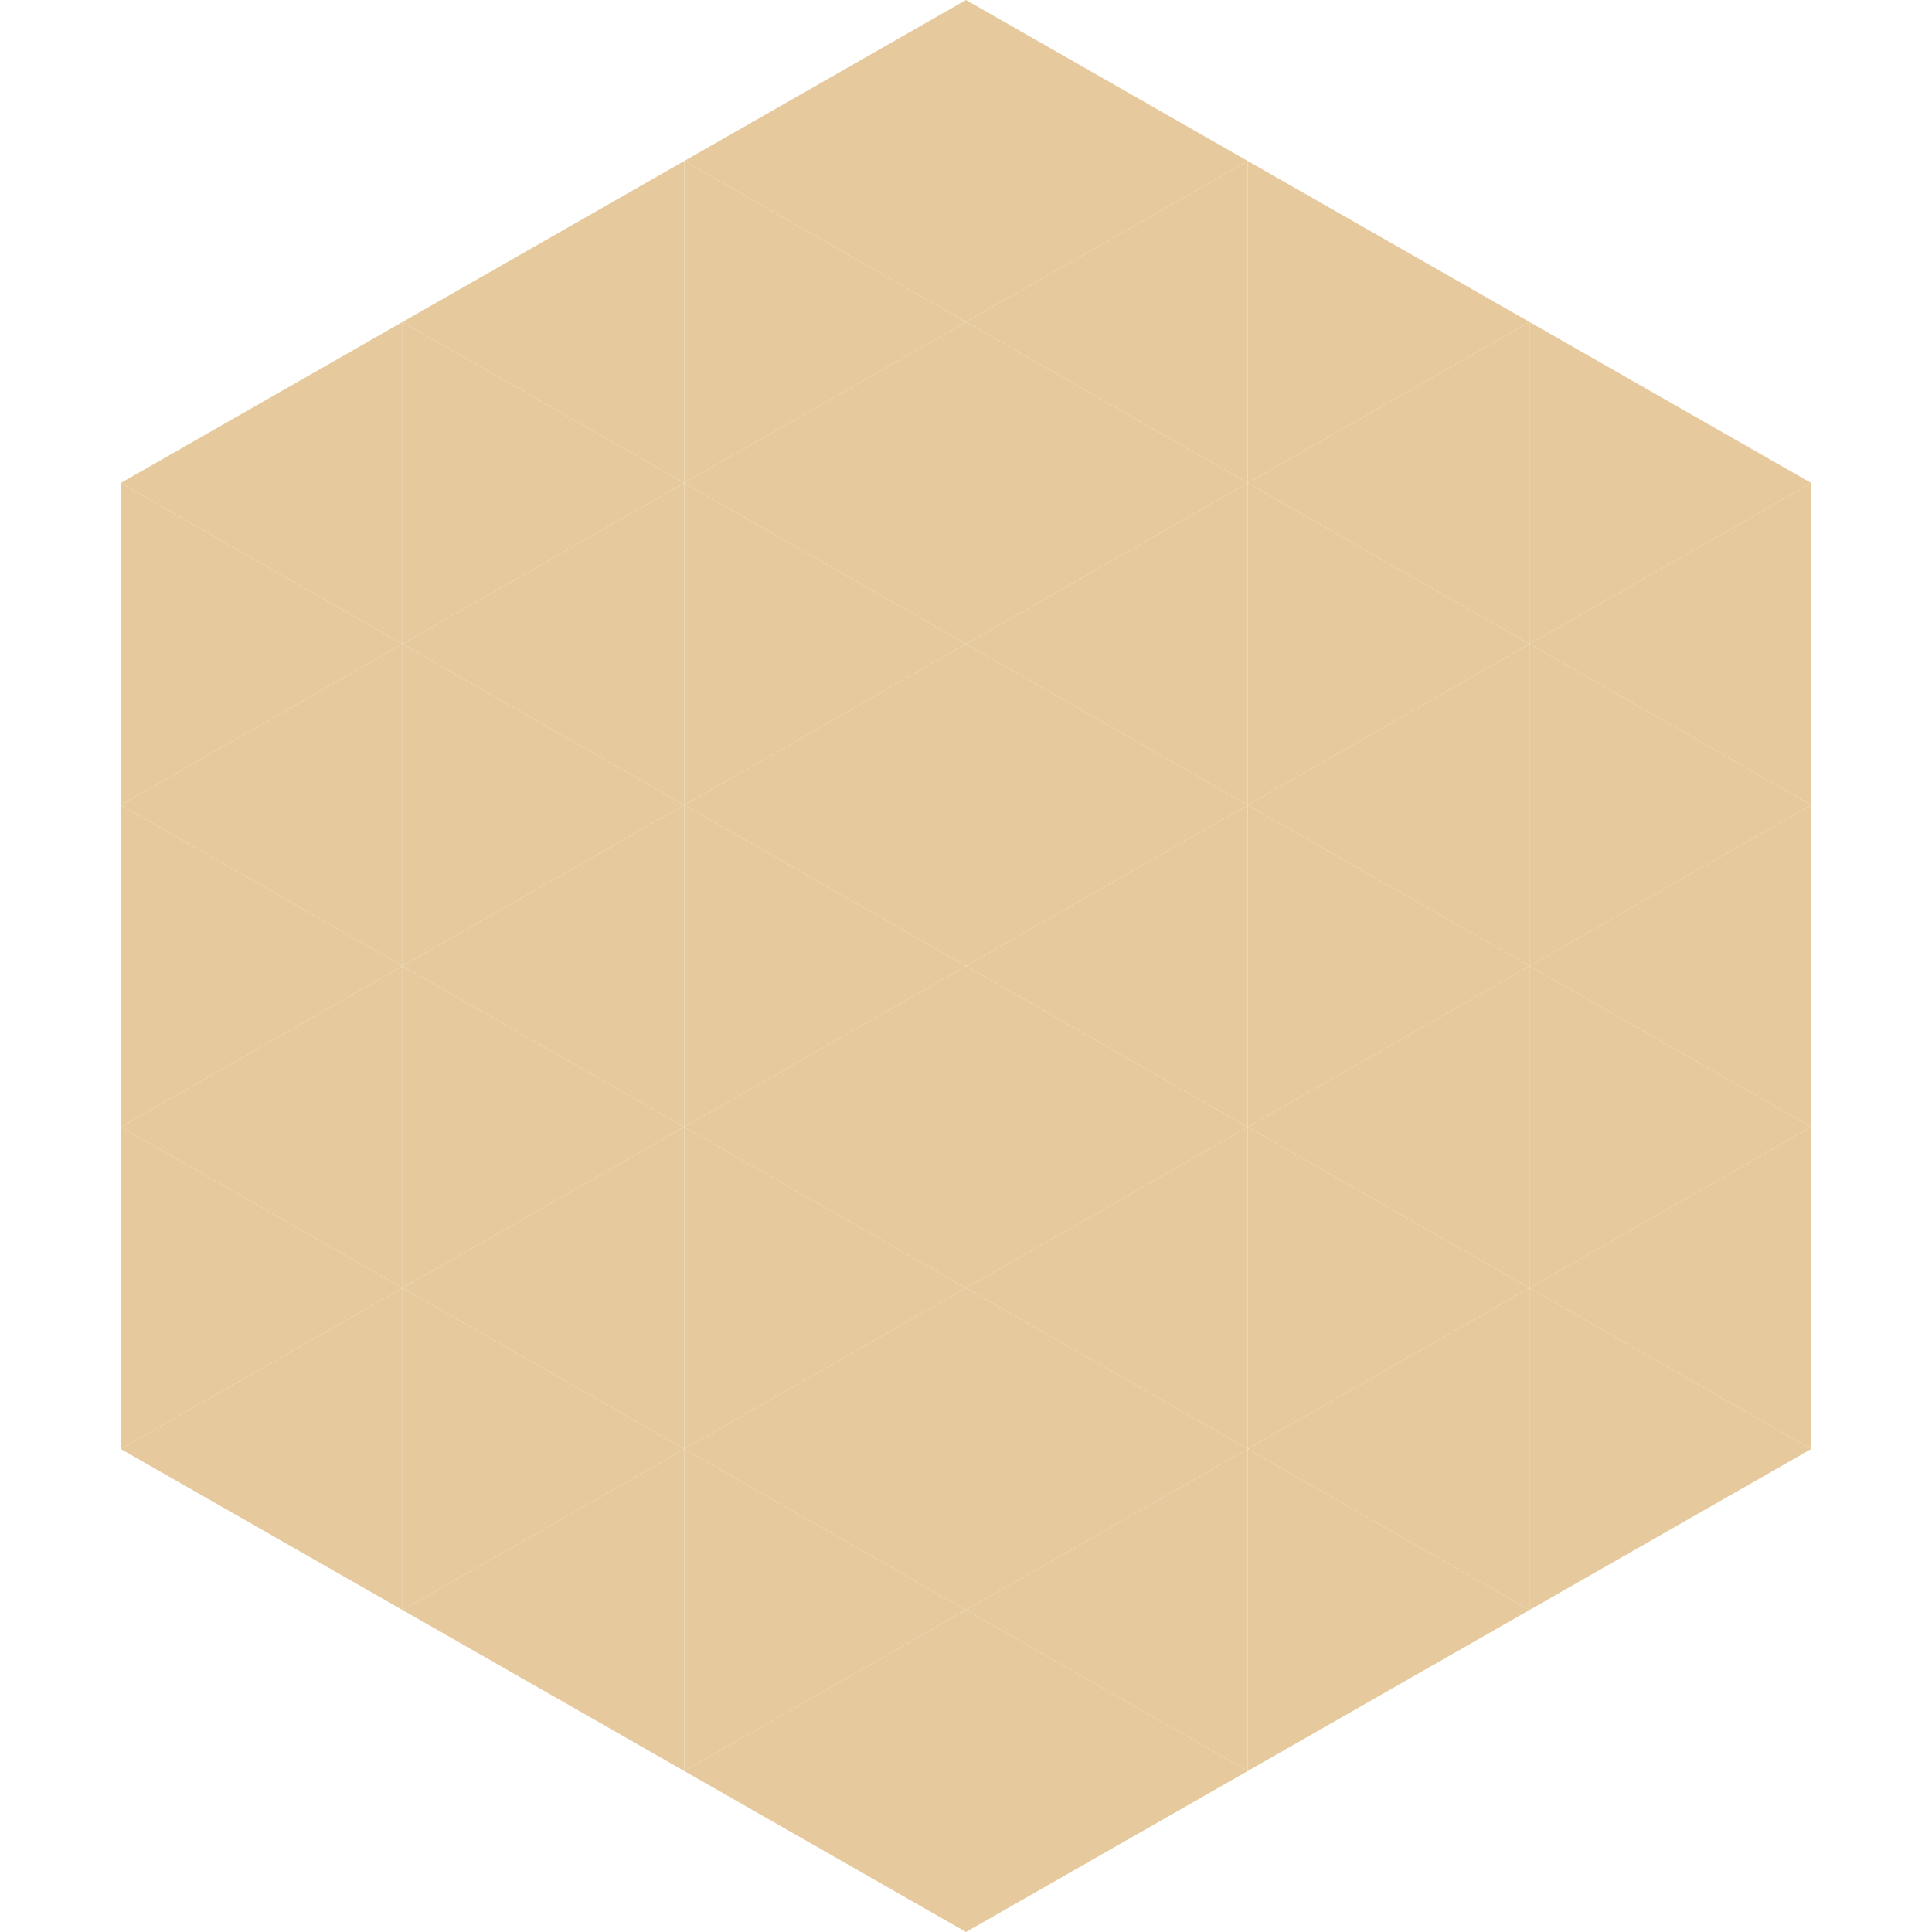 <?xml version="1.0"?>
<!-- Generated by SVGo -->
<svg width="240" height="240"
     xmlns="http://www.w3.org/2000/svg"
     xmlns:xlink="http://www.w3.org/1999/xlink">
<polygon points="50,40 15,60 50,80" style="fill:rgb(230,202,157)" />
<polygon points="190,40 225,60 190,80" style="fill:rgb(230,202,157)" />
<polygon points="15,60 50,80 15,100" style="fill:rgb(230,202,157)" />
<polygon points="225,60 190,80 225,100" style="fill:rgb(230,202,157)" />
<polygon points="50,80 15,100 50,120" style="fill:rgb(230,202,157)" />
<polygon points="190,80 225,100 190,120" style="fill:rgb(230,202,157)" />
<polygon points="15,100 50,120 15,140" style="fill:rgb(230,202,157)" />
<polygon points="225,100 190,120 225,140" style="fill:rgb(230,202,157)" />
<polygon points="50,120 15,140 50,160" style="fill:rgb(230,202,157)" />
<polygon points="190,120 225,140 190,160" style="fill:rgb(230,202,157)" />
<polygon points="15,140 50,160 15,180" style="fill:rgb(230,202,157)" />
<polygon points="225,140 190,160 225,180" style="fill:rgb(230,202,157)" />
<polygon points="50,160 15,180 50,200" style="fill:rgb(230,202,157)" />
<polygon points="190,160 225,180 190,200" style="fill:rgb(230,202,157)" />
<polygon points="15,180 50,200 15,220" style="fill:rgb(255,255,255); fill-opacity:0" />
<polygon points="225,180 190,200 225,220" style="fill:rgb(255,255,255); fill-opacity:0" />
<polygon points="50,0 85,20 50,40" style="fill:rgb(255,255,255); fill-opacity:0" />
<polygon points="190,0 155,20 190,40" style="fill:rgb(255,255,255); fill-opacity:0" />
<polygon points="85,20 50,40 85,60" style="fill:rgb(230,202,157)" />
<polygon points="155,20 190,40 155,60" style="fill:rgb(230,202,157)" />
<polygon points="50,40 85,60 50,80" style="fill:rgb(230,202,157)" />
<polygon points="190,40 155,60 190,80" style="fill:rgb(230,202,157)" />
<polygon points="85,60 50,80 85,100" style="fill:rgb(230,202,157)" />
<polygon points="155,60 190,80 155,100" style="fill:rgb(230,202,157)" />
<polygon points="50,80 85,100 50,120" style="fill:rgb(230,202,157)" />
<polygon points="190,80 155,100 190,120" style="fill:rgb(230,202,157)" />
<polygon points="85,100 50,120 85,140" style="fill:rgb(230,202,157)" />
<polygon points="155,100 190,120 155,140" style="fill:rgb(230,202,157)" />
<polygon points="50,120 85,140 50,160" style="fill:rgb(230,202,157)" />
<polygon points="190,120 155,140 190,160" style="fill:rgb(230,202,157)" />
<polygon points="85,140 50,160 85,180" style="fill:rgb(230,202,157)" />
<polygon points="155,140 190,160 155,180" style="fill:rgb(230,202,157)" />
<polygon points="50,160 85,180 50,200" style="fill:rgb(230,202,157)" />
<polygon points="190,160 155,180 190,200" style="fill:rgb(230,202,157)" />
<polygon points="85,180 50,200 85,220" style="fill:rgb(230,202,157)" />
<polygon points="155,180 190,200 155,220" style="fill:rgb(230,202,157)" />
<polygon points="120,0 85,20 120,40" style="fill:rgb(230,202,157)" />
<polygon points="120,0 155,20 120,40" style="fill:rgb(230,202,157)" />
<polygon points="85,20 120,40 85,60" style="fill:rgb(230,202,157)" />
<polygon points="155,20 120,40 155,60" style="fill:rgb(230,202,157)" />
<polygon points="120,40 85,60 120,80" style="fill:rgb(230,202,157)" />
<polygon points="120,40 155,60 120,80" style="fill:rgb(230,202,157)" />
<polygon points="85,60 120,80 85,100" style="fill:rgb(230,202,157)" />
<polygon points="155,60 120,80 155,100" style="fill:rgb(230,202,157)" />
<polygon points="120,80 85,100 120,120" style="fill:rgb(230,202,157)" />
<polygon points="120,80 155,100 120,120" style="fill:rgb(230,202,157)" />
<polygon points="85,100 120,120 85,140" style="fill:rgb(230,202,157)" />
<polygon points="155,100 120,120 155,140" style="fill:rgb(230,202,157)" />
<polygon points="120,120 85,140 120,160" style="fill:rgb(230,202,157)" />
<polygon points="120,120 155,140 120,160" style="fill:rgb(230,202,157)" />
<polygon points="85,140 120,160 85,180" style="fill:rgb(230,202,157)" />
<polygon points="155,140 120,160 155,180" style="fill:rgb(230,202,157)" />
<polygon points="120,160 85,180 120,200" style="fill:rgb(230,202,157)" />
<polygon points="120,160 155,180 120,200" style="fill:rgb(230,202,157)" />
<polygon points="85,180 120,200 85,220" style="fill:rgb(230,202,157)" />
<polygon points="155,180 120,200 155,220" style="fill:rgb(230,202,157)" />
<polygon points="120,200 85,220 120,240" style="fill:rgb(230,202,157)" />
<polygon points="120,200 155,220 120,240" style="fill:rgb(230,202,157)" />
<polygon points="85,220 120,240 85,260" style="fill:rgb(255,255,255); fill-opacity:0" />
<polygon points="155,220 120,240 155,260" style="fill:rgb(255,255,255); fill-opacity:0" />
</svg>
